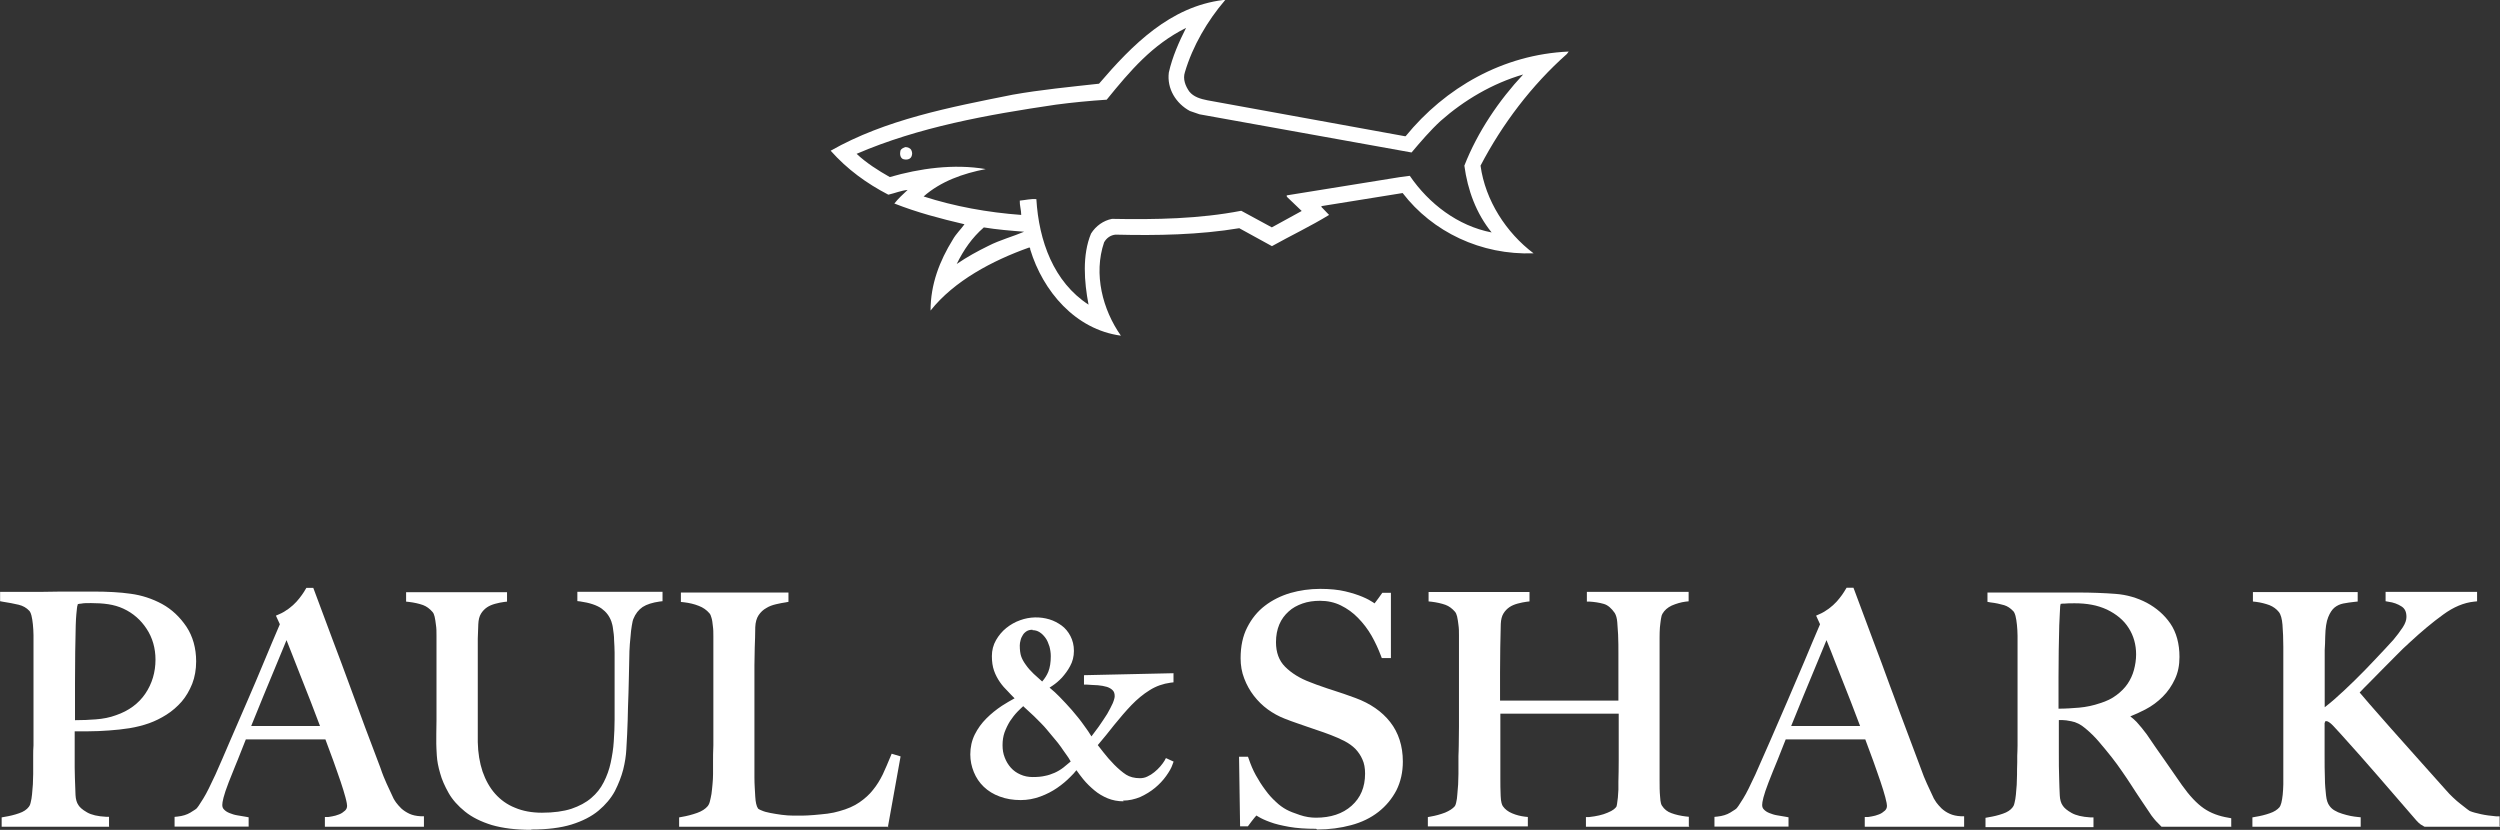 <?xml version="1.0" encoding="UTF-8"?><svg id="a" xmlns="http://www.w3.org/2000/svg" width="241.01" height="80" viewBox="0 0 241.01 80"><rect x="0" y="0" width="241.01" height="80" fill="#333333" stroke="none"/><path d="M118.09.03c-1.68,1.97-3.11,4.39-3.86,6.93-.22.66.05,1.33.42,1.86.42.53,1.1.72,1.76.85l19.02,3.46h.08c3.81-4.67,9.37-7.88,15.72-8.16l-.18.24c-3.38,2.99-6.24,6.77-8.32,10.76.46,3.36,2.48,6.47,5.11,8.45-5.06.19-9.75-2.07-12.62-5.81l-7.76,1.25-.1.06.77.8c-1.78,1.09-3.7,2-5.51,3.01l-3.15-1.73c-3.84.64-7.91.72-11.93.62-.48.05-.86.32-1.1.74-1.04,3.06-.14,6.5,1.62,9-4.39-.59-7.52-4.29-8.74-8.31,0-.08,0-.18-.1-.19-3.55,1.26-7.24,3.22-9.51,6.08,0-2.55.88-4.8,2.15-6.85.3-.54.8-1.01,1.12-1.47-2.31-.54-4.58-1.14-6.76-2,.38-.48.82-.88,1.28-1.31-.62.06-1.25.32-1.86.46-2.1-1.09-3.97-2.45-5.56-4.24,5.3-3.01,11.46-4.18,17.55-5.4,2.71-.48,5.52-.75,8.32-1.06,3.22-3.76,6.87-7.44,11.98-8.07h.18v.08-.05h-.02ZM114.34,2.69c-3.25,1.62-5.36,4.1-7.65,6.92-1.65.11-3.33.27-4.9.48-6.64.98-13.22,2.16-19.21,4.74.94.88,2.07,1.6,3.2,2.24,2.87-.83,6.15-1.3,9.25-.77-2.18.42-4.34,1.18-5.99,2.64,2.98.96,6.15,1.54,9.41,1.78,0-.48-.16-.93-.14-1.38.54-.05,1.09-.19,1.6-.14.24,4.03,1.67,7.99,5.03,10.17-.42-2.19-.62-4.79.24-6.85.46-.74,1.2-1.26,2.02-1.42,4.21.08,8.44,0,12.46-.78l2.95,1.6,2.88-1.58-1.39-1.33s-.13-.14-.02-.18l10.85-1.75.98-.13c1.84,2.69,4.63,4.83,7.89,5.46-1.49-1.84-2.31-4.07-2.63-6.44,1.28-3.27,3.35-6.31,5.67-8.79-2.96.86-5.7,2.48-7.96,4.48-.98.9-1.92,2-2.8,3.04l-20.44-3.68-.93-.32c-1.34-.72-2.23-2.15-2.03-3.71.34-1.52.98-2.95,1.67-4.32M94.84,21.93c-1.14.99-1.94,2.16-2.61,3.52,1.01-.69,2-1.23,3.06-1.75,1.09-.56,2.39-.91,3.44-1.36-1.3-.1-2.63-.21-3.91-.42" fill="#fff"/><path d="M87.86,14.49c.1.19.1.42,0,.62-.14.29-.54.32-.82.22-.27-.14-.3-.5-.24-.78.06-.22.3-.3.48-.37.24,0,.48.1.58.3" fill="#fff"/><path d="M18.27,65.8c-.24.61-.56,1.15-.96,1.62-.4.46-.86.86-1.39,1.2s-1.07.61-1.62.82c-.58.21-1.18.35-1.83.46s-1.31.18-1.97.22-1.31.08-1.94.08h-1.65v2.87c0,.35,0,.67.02.96s.02.62.02.96c.02.66.05,1.22.06,1.68.02.46.13.85.34,1.15.16.26.48.53.94.8s1.12.42,1.95.46v.3H.48v-.3c.51-.08.99-.21,1.47-.37.46-.16.83-.4,1.09-.74.1-.13.18-.3.24-.54.06-.24.11-.51.14-.82s.05-.62.08-.98.03-.69.03-1.01v-1.15c0-.48,0-1.02.03-1.6v-10.61c0-.37-.03-.74-.06-1.07s-.08-.64-.14-.91-.16-.48-.29-.59c-.3-.32-.7-.54-1.17-.66-.48-.11-.99-.21-1.54-.29v-.3h8.68c1.34,0,2.53.06,3.57.19,1.04.13,2.02.45,2.93.96.9.5,1.63,1.18,2.23,2.08.59.9.88,1.95.88,3.17,0,.75-.13,1.44-.37,2.05l-.03-.06.02-.03ZM14.42,60.47c-.61-.91-1.39-1.6-2.37-2.08-.48-.22-1.01-.37-1.55-.46-.54-.08-1.12-.13-1.71-.13-.43,0-.75,0-.99.05s-.43.06-.56.08c-.02.13-.05.22-.08.32s-.06.21-.08.35-.05.34-.06.59c-.02.26-.05.61-.06,1.09-.02.7-.03,1.57-.05,2.59s-.02,2.02-.02,2.99v3.91c.83,0,1.62-.03,2.35-.08s1.41-.19,2.05-.42c1.3-.45,2.31-1.18,2.99-2.21s1.04-2.18,1.04-3.46c0-1.18-.3-2.23-.9-3.14Z" fill="#fff"/><path d="M10.57,79.7H.16v-.9l.27-.05c.5-.08.96-.19,1.41-.35.42-.14.74-.35.94-.62.05-.06.13-.18.18-.43.06-.22.1-.48.13-.78s.05-.62.08-.96c0-.37.03-.69.03-.99v-1.78c0-.3,0-.64.03-.99v-10.6c0-.37-.03-.72-.06-1.06-.03-.32-.08-.61-.14-.86-.08-.29-.16-.4-.21-.45-.27-.29-.61-.48-1.02-.58-.48-.11-.98-.21-1.52-.29l-.27-.05v-.9h2.4c1.04,0,2.31,0,3.51-.03h3.07c1.34,0,2.56.06,3.6.21,1.07.14,2.1.48,3.04.99.93.51,1.71,1.25,2.34,2.18.62.94.94,2.07.94,3.35,0,.78-.13,1.52-.38,2.16h0c-.26.64-.59,1.22-1.01,1.71-.42.48-.91.91-1.46,1.26s-1.1.62-1.68.83c-.59.21-1.23.37-1.89.48-.66.1-1.33.18-1.99.22-.67.05-1.34.08-1.97.08h-1.33v3.49c0,.3.02.62.02.98.02.64.05,1.2.06,1.67.02.4.11.74.29.99.1.16.32.4.83.69.42.24,1.02.38,1.81.42h.3v.94h0l.05.02ZM1.91,79.06h6.55c-.11-.05-.22-.1-.34-.16-.53-.29-.86-.59-1.06-.9-.22-.34-.35-.78-.38-1.31-.02-.46-.05-1.02-.06-1.68,0-.35,0-.67-.02-.96,0-.3-.02-.62-.02-.98v-7.2c0-.98,0-1.97.02-2.99,0-1.02.03-1.89.05-2.59.02-.48.05-.85.06-1.1.02-.26.05-.46.06-.61.02-.16.05-.29.1-.4.03-.08.05-.16.06-.27l.03-.21h-1.01c-1.2,0-2.48,0-3.51.03h-.35c.48.13.9.37,1.22.72.16.16.29.4.37.74.08.29.13.61.16.96.03.34.05.7.06,1.09v12.23c0,.48-.03.86-.03,1.15,0,.3,0,.64-.03,1.02,0,.35-.05.67-.08.99-.03.34-.08.62-.14.86-.06.29-.18.51-.3.67-.3.37-.72.64-1.23.83-.05,0-.1.03-.14.05h-.02l-.02.02ZM11.19,57.75c.35.1.69.21,1.01.35,1.02.5,1.87,1.23,2.5,2.19h0c.62.96.94,2.08.94,3.31,0,1.34-.37,2.56-1.09,3.63-.72,1.09-1.79,1.87-3.15,2.34-.19.06-.4.13-.61.19.54-.05,1.09-.11,1.62-.19.62-.1,1.22-.24,1.78-.45.53-.19,1.04-.46,1.55-.78.5-.32.94-.7,1.31-1.14s.67-.96.91-1.52h0c.22-.56.34-1.22.34-1.92,0-1.15-.27-2.16-.83-2.99-.56-.85-1.26-1.5-2.11-1.97-.88-.48-1.83-.8-2.82-.93-.43-.05-.88-.1-1.36-.13,0,0,.02,0,.02,0ZM7.51,58.21s-.03.1-.03.13c-.02.05-.05.14-.06.29-.02.14-.03.34-.06.58-.02.26-.05.61-.06,1.07-.02.7-.03,1.57-.05,2.58,0,1.01-.02,2.02-.02,2.98v3.59c.7,0,1.39-.03,2-.08.7-.05,1.36-.18,1.95-.4,1.23-.42,2.18-1.12,2.83-2.08s.98-2.07.98-3.28c0-1.1-.29-2.11-.85-2.96-.56-.86-1.31-1.52-2.24-1.95-.45-.21-.94-.35-1.46-.43-.53-.08-1.09-.11-1.66-.11-.4,0-.72,0-.94.05-.13,0-.24.03-.34.05,0,0,.02,0,.02,0Z" fill="#fff"/><path d="M31.62,79.38v-.3s.21,0,.45-.06.48-.11.74-.21.48-.24.67-.43c.19-.18.29-.42.29-.7,0-.18-.06-.48-.18-.9-.11-.42-.27-.93-.48-1.52-.21-.61-.43-1.26-.7-2s-.54-1.49-.85-2.29h-8.12c-.3.77-.61,1.5-.88,2.21-.29.7-.58,1.41-.85,2.11-.43,1.1-.64,1.87-.64,2.32,0,.27.08.48.24.66.16.18.37.32.62.43.26.11.53.19.82.24s.58.1.85.14v.3h-6.5v-.34c.53-.06.98-.21,1.36-.43s.59-.37.66-.46c.14-.14.37-.48.7-1.01.32-.53.72-1.31,1.18-2.35.43-.96.9-2.05,1.44-3.27.53-1.22,1.07-2.48,1.63-3.76.56-1.3,1.12-2.59,1.66-3.91.54-1.31,1.07-2.53,1.55-3.68l-.3-.67c.37-.16.69-.35.99-.58.29-.22.56-.46.78-.7.22-.24.42-.48.56-.7.16-.22.27-.4.35-.54h.24c.62,1.68,1.23,3.28,1.79,4.8.58,1.52,1.12,2.98,1.63,4.37s1.02,2.75,1.5,4.07c.5,1.31.98,2.61,1.47,3.89.22.62.43,1.15.62,1.57s.42.9.66,1.42c.05.08.13.22.27.43s.34.42.56.62c.24.21.53.4.86.56.34.16.75.26,1.22.27v.37h-8.9v.03ZM27.63,60.88c-.13.27-.3.69-.53,1.25-.24.56-.53,1.26-.86,2.08-.35.82-.72,1.73-1.14,2.75s-.86,2.15-1.36,3.35h7.59c-.34-.91-.69-1.83-1.06-2.74-.35-.91-.7-1.79-1.04-2.64-.34-.85-.64-1.62-.91-2.32s-.5-1.28-.69-1.73Z" fill="#fff"/><path d="M40.86,79.7h-9.54v-.94h.32s.08,0,.38-.06c.21-.03.43-.1.67-.19.22-.08.4-.21.58-.37.13-.13.19-.27.19-.46,0-.08-.02-.3-.16-.82-.11-.42-.27-.93-.46-1.5-.21-.59-.43-1.26-.7-2-.24-.67-.5-1.36-.77-2.08h-7.67c-.27.7-.54,1.38-.8,2.02l-.21.51c-.21.53-.43,1.06-.64,1.6-.51,1.31-.62,1.92-.62,2.19,0,.18.05.32.16.43.13.14.3.26.53.35s.48.18.75.22c.29.05.58.1.83.14l.27.05v.9h-7.14v-.94l.29-.03c.48-.05.9-.18,1.23-.38.46-.27.56-.37.58-.38.1-.1.27-.32.67-.98.32-.51.7-1.3,1.17-2.31.43-.96.9-2.05,1.42-3.27l1.63-3.76c.56-1.3,1.12-2.59,1.66-3.91.53-1.26,1.02-2.45,1.5-3.55l-.38-.83.3-.13c.34-.14.66-.34.93-.54s.53-.43.74-.66.38-.45.53-.66.26-.38.34-.53l.1-.16h.66l.08.21c.62,1.68,1.23,3.28,1.79,4.8.58,1.52,1.12,2.98,1.63,4.37.51,1.41,1.02,2.75,1.5,4.07.5,1.31.98,2.61,1.47,3.89.22.66.43,1.15.61,1.55.19.42.42.9.66,1.42.03.08.19.3.24.38.13.18.3.37.51.58.21.19.48.37.78.51s.67.22,1.1.24h.3v1.01s-.03,0-.03,0ZM33.01,79.06h6.23s-.05,0-.06-.03c-.37-.18-.69-.38-.94-.62-.26-.24-.46-.46-.61-.67-.18-.24-.26-.37-.3-.46-.24-.54-.46-1.01-.66-1.42-.19-.42-.4-.93-.64-1.6-.48-1.28-.98-2.58-1.46-3.89s-.99-2.67-1.5-4.07c-.51-1.41-1.06-2.87-1.63-4.37-.53-1.41-1.09-2.88-1.66-4.43-.05.08-.11.16-.16.26-.16.24-.37.48-.59.74-.24.26-.51.51-.82.74-.24.18-.5.34-.77.48l.21.46v-.05l.3.67c.19.45.42,1.02.69,1.73.27.7.58,1.47.91,2.32.34.85.69,1.73,1.04,2.64s.7,1.83,1.06,2.75l.24.64c.3.8.59,1.55.86,2.29s.5,1.41.7,2c.21.59.37,1.12.48,1.54.13.45.18.77.18.98,0,.38-.13.69-.4.93-.19.19-.43.34-.67.45h0l-.02.02ZM18.31,79.06h3.67s-.11-.05-.18-.06c-.3-.13-.54-.3-.74-.5-.22-.22-.34-.53-.34-.88,0-.5.22-1.3.66-2.43.21-.54.43-1.07.64-1.6l.21-.51c.29-.7.58-1.44.88-2.21l1.07-2.63-1.49,3.44c-.53,1.22-1.01,2.31-1.44,3.27-.48,1.06-.88,1.84-1.22,2.39-.34.53-.58.88-.74,1.06-.08.1-.26.22-.74.51-.1.06-.21.11-.32.16h.06ZM24.21,69.99h6.64c-.29-.77-.59-1.54-.88-2.31-.35-.91-.7-1.79-1.04-2.64-.34-.85-.64-1.62-.91-2.32-.14-.37-.27-.7-.4-1.01-.06.16-.14.35-.22.54-.24.58-.53,1.26-.86,2.08-.35.82-.72,1.73-1.14,2.75,0,0-1.18,2.9-1.18,2.9Z" fill="#fff"/><path d="M61.75,58.29c-.43.29-.78.72-1.02,1.31-.06.14-.11.38-.16.7-.05.32-.1.7-.14,1.14s-.08.88-.1,1.36-.03.94-.03,1.42c0,.88-.05,1.86-.08,2.93-.03,1.07-.06,2.31-.11,3.67,0,.38-.05.88-.08,1.47s-.13,1.22-.29,1.87-.42,1.31-.78,1.99-.86,1.26-1.5,1.79c-.66.54-1.49.96-2.5,1.28s-2.27.48-3.75.48-2.71-.16-3.7-.46c-1.01-.3-1.84-.72-2.48-1.23-.66-.51-1.15-1.09-1.5-1.71s-.62-1.23-.8-1.83-.27-1.15-.3-1.65c-.03-.5-.05-.86-.05-1.12,0-.56,0-1.31.02-2.23v-8.21c0-.37,0-.7-.05-1.02-.03-.32-.08-.61-.14-.85-.06-.26-.14-.45-.27-.59-.29-.35-.64-.59-1.06-.75-.42-.14-.9-.26-1.42-.32v-.3h9.09v.3c-.29.05-.59.1-.91.18-.32.08-.62.21-.88.38s-.48.42-.67.72c-.18.3-.29.69-.3,1.15-.02.53-.03.99-.05,1.41s0,.8,0,1.18v8.82c.02,1.07.18,2.07.5,2.95.3.88.74,1.63,1.28,2.26s1.22,1.1,2.02,1.44c.8.34,1.7.5,2.71.5,1.15,0,2.15-.13,2.95-.4s1.47-.62,2.02-1.1.96-1.01,1.28-1.62.54-1.26.7-1.95.26-1.39.3-2.11.08-1.42.08-2.11v-6.44c0-.43-.03-.83-.05-1.22,0-.38-.05-.75-.1-1.09s-.1-.61-.18-.82c-.21-.56-.56-1.02-1.06-1.39-.5-.35-1.23-.61-2.21-.75v-.3h7.56v.3c-.75.1-1.34.29-1.78.58h.02Z" fill="#fff"/><path d="M51.21,80c-1.49,0-2.75-.16-3.79-.46-1.04-.32-1.91-.75-2.59-1.3-.67-.54-1.22-1.15-1.58-1.79-.37-.66-.66-1.3-.82-1.91-.18-.61-.29-1.18-.32-1.71-.03-.54-.05-.9-.05-1.14,0-.58,0-1.31.02-2.23v-8.2c0-.37,0-.69-.05-.99-.03-.3-.08-.58-.13-.82-.05-.21-.11-.35-.21-.46-.26-.3-.56-.53-.91-.66-.4-.14-.85-.24-1.34-.3l-.29-.03v-.91h9.73v.91l-.27.03c-.27.03-.58.1-.88.18-.29.08-.56.19-.78.34s-.42.35-.58.61-.24.59-.26,1.01c-.02.53-.03.99-.05,1.39v9.99c.02,1.02.18,1.99.46,2.83.29.83.7,1.57,1.22,2.15s1.15,1.04,1.91,1.34c.75.32,1.62.48,2.59.48,1.12,0,2.08-.13,2.85-.38.75-.26,1.39-.59,1.91-1.04.51-.43.91-.94,1.2-1.52.3-.58.53-1.22.67-1.87.14-.66.26-1.36.3-2.08.05-.74.08-1.44.08-2.1v-6.44c0-.42-.03-.83-.05-1.22,0-.38-.05-.74-.1-1.06-.03-.3-.1-.54-.16-.72-.19-.53-.5-.93-.94-1.25-.45-.32-1.15-.56-2.07-.69l-.27-.03v-.9h8.21v.91l-.27.03c-.7.1-1.25.27-1.65.53h0c-.38.26-.69.64-.9,1.17-.03.06-.08.24-.14.62-.05.3-.1.67-.13,1.12-.05.45-.08.9-.1,1.34,0,.46-.03.94-.03,1.41,0,.78-.05,1.65-.06,2.59l-.05,1.46c0,.78-.05,1.63-.08,2.55l-.08,1.47c-.03.61-.13,1.25-.3,1.94-.18.69-.45,1.38-.8,2.07-.37.69-.91,1.33-1.58,1.89-.67.56-1.55,1.01-2.61,1.34-1.04.32-2.34.48-3.84.48h-.03v.02ZM40.98,57.73h0c.48.18.88.46,1.18.85.14.18.27.42.34.72.06.27.11.58.14.9s.05.66.05,1.06v8.21c0,.91-.02,1.65-.02,2.23,0,.22,0,.56.05,1.09.03.48.13,1.01.29,1.57s.42,1.15.77,1.76c.34.58.82,1.12,1.42,1.62.62.5,1.42.88,2.39,1.18.98.29,2.19.45,3.62.45s2.67-.16,3.65-.46c.98-.3,1.78-.7,2.39-1.22s1.1-1.09,1.42-1.7c.34-.64.59-1.28.75-1.91.11-.46.19-.9.24-1.33-.05.34-.11.66-.18.98-.16.72-.4,1.39-.72,2.03-.34.64-.78,1.22-1.36,1.71-.56.5-1.28.88-2.13,1.15-.83.27-1.86.42-3.04.42-1.06,0-2.02-.18-2.83-.53-.83-.35-1.55-.86-2.13-1.52-.58-.64-1.02-1.44-1.34-2.37-.32-.91-.48-1.94-.51-3.04v-10.02c0-.4.03-.88.05-1.41s.14-.96.35-1.31.46-.62.77-.82c.18-.11.35-.21.54-.27h-6.15v-.02ZM57.43,57.73c.37.13.67.29.93.46.54.38.94.91,1.17,1.54.1.22.16.51.21.88.05.34.08.7.1,1.1,0,.38.03.8.05,1.23v4.67-.83c.05-.94.06-1.81.1-2.58,0-.46,0-.94.03-1.42,0-.46.05-.93.1-1.38.05-.46.1-.83.14-1.15.05-.35.11-.61.19-.77.27-.64.66-1.14,1.14-1.46h0c.18-.11.37-.21.58-.29h-4.72v-.02Z" fill="#fff"/><path d="M85.38,79.38h-19.58v-.3c.51-.08,1.01-.21,1.5-.4.5-.18.9-.43,1.17-.77.1-.13.19-.3.26-.53s.13-.5.16-.82.08-.62.11-.96.05-.67.05-.99v-1.15c0-.48,0-1.02.03-1.6s0-1.17,0-1.79v-8.76c0-.37,0-.7-.05-1.02s-.08-.59-.14-.83-.14-.43-.27-.58c-.29-.35-.67-.61-1.14-.8-.48-.18-.98-.3-1.5-.37v-.3h9.73v.3c-.27.05-.58.1-.94.18s-.7.21-1.04.4c-.32.18-.61.45-.83.77s-.37.78-.38,1.33c0,.7-.03,1.36-.05,1.95,0,.59,0,1.17-.03,1.75v10.82c0,.66.05,1.26.08,1.86s.13,1.02.32,1.31c.08.1.24.21.48.3.24.1.54.19.88.26.35.08.72.13,1.12.18.42.05.82.08,1.22.08h.77c.35,0,.75-.03,1.17-.06.43-.03.86-.08,1.31-.14s.85-.14,1.18-.24c.82-.22,1.49-.51,2.03-.88s1.01-.78,1.39-1.26c.38-.48.7-.99.98-1.55.26-.56.51-1.14.75-1.75l.3.1-1.14,6.28.08.03.02-.02Z" fill="#fff"/><path d="M85.64,79.7h-20.17v-.9l.27-.05c.48-.08.98-.21,1.46-.38.45-.16.8-.38,1.04-.67.06-.08.14-.22.19-.42.06-.22.11-.48.16-.75.03-.3.08-.61.1-.94.03-.32.05-.66.05-.96v-1.17c0-.48,0-1.02.03-1.6v-10.53c0-.35,0-.67-.05-.99-.03-.29-.06-.56-.13-.78-.05-.19-.11-.35-.21-.45-.26-.3-.59-.54-1.01-.7-.45-.18-.93-.29-1.44-.35l-.29-.03v-.91h10.37v.9l-.27.05c-.26.03-.56.1-.93.18-.34.08-.66.19-.94.37-.29.16-.53.38-.74.69-.19.29-.3.67-.32,1.15,0,.7-.03,1.36-.05,1.95l-.03,1.73v10.82c0,.64.05,1.26.08,1.84.03.53.11.91.27,1.15h0s.08.08.34.18c.22.1.5.18.83.24s.7.13,1.1.18.78.08,1.18.08h.77c.35,0,.74-.03,1.17-.06.4-.03.83-.08,1.3-.13.43-.06.82-.14,1.14-.24.78-.21,1.44-.5,1.94-.85.51-.35.96-.75,1.31-1.2.37-.45.67-.94.94-1.49.26-.56.51-1.14.75-1.73l.11-.27.86.26-1.23,6.84h.02l.02-.02ZM79.65,79.06h5.46l.83-4.61c-.06.14-.14.3-.21.45-.29.59-.62,1.14-1.02,1.62-.4.5-.88.94-1.46,1.33-.56.38-1.28.7-2.13.93-.35.1-.77.19-1.23.26-.08,0-.16,0-.24.03ZM67.19,79.06h7.41c-.14-.03-.29-.05-.43-.08-.37-.08-.67-.16-.94-.27-.3-.13-.5-.26-.61-.4-.24-.35-.35-.83-.38-1.49-.03-.59-.06-1.22-.08-1.87v-10.85l.03-1.73c0-.59.03-1.25.05-1.95,0-.61.16-1.12.43-1.5.26-.37.58-.67.94-.88.19-.11.4-.21.61-.29h-6.71s.1.03.13.05c.53.21.96.5,1.28.88.16.18.27.42.34.7.06.26.11.56.14.88.03.34.05.69.05,1.06v10.55c0,.58,0,1.12-.03,1.6v1.15c0,.34,0,.67-.05,1.02-.03.34-.06.66-.11.98s-.1.61-.18.86c-.08.27-.19.48-.32.64-.32.37-.75.66-1.31.86-.08.03-.14.05-.22.08h-.03Z" fill="#fff"/><path d="M110.72,66.33c-.64.4-1.25.9-1.83,1.49s-1.14,1.23-1.68,1.94c-.54.7-1.14,1.41-1.75,2.11.21.27.46.59.74.94s.62.75,1.02,1.18c.4.42.8.75,1.2,1.01s.9.38,1.5.38c.3,0,.59-.06.86-.18.27-.13.51-.27.74-.46.22-.18.43-.38.62-.59.18-.21.32-.42.43-.59l.21.1c-.11.3-.3.66-.58,1.04-.29.38-.62.75-1.02,1.09s-.85.61-1.34.82c-.5.21-1.01.32-1.55.32-.5,0-.98-.08-1.39-.26-.43-.18-.83-.42-1.2-.72-.37-.3-.72-.66-1.04-1.04-.32-.38-.61-.78-.86-1.2-.19.29-.48.62-.82.98-.35.37-.75.7-1.23,1.02-.46.32-.98.58-1.54.78s-1.15.3-1.78.3c-.7,0-1.33-.1-1.91-.3s-1.04-.5-1.42-.86c-.38-.37-.67-.82-.88-1.31s-.3-1.02-.3-1.58c0-.64.13-1.23.4-1.78s.62-1.02,1.06-1.46.91-.82,1.46-1.17,1.06-.64,1.58-.9c-.34-.35-.66-.67-.94-.94-.29-.29-.54-.58-.75-.88s-.38-.64-.51-1.01-.19-.8-.19-1.3.11-.96.35-1.38c.24-.42.54-.78.91-1.07.37-.3.78-.53,1.26-.7s.93-.26,1.41-.26c.42,0,.82.06,1.22.18.4.13.75.3,1.06.54.3.24.58.54.77.9.19.37.3.8.3,1.28s-.11.93-.32,1.33-.46.75-.74,1.04-.56.54-.86.74c-.29.19-.51.34-.66.43.46.37.91.75,1.3,1.15.4.4.78.82,1.17,1.25.43.48.82.98,1.18,1.49.35.5.67.96.93,1.39.35-.45.69-.88.99-1.33.32-.45.59-.86.82-1.26.24-.4.42-.75.56-1.09.14-.32.21-.59.21-.78,0-.34-.08-.59-.26-.78s-.42-.32-.7-.42c-.29-.1-.61-.14-.96-.18-.35,0-.7-.05-1.06-.06v-.27l7.99-.18v.27c-.8.11-1.5.37-2.15.77,0,0-.03.03-.03.03ZM103.07,72.52c-.18-.27-.37-.53-.56-.78s-.4-.51-.62-.78-.46-.58-.75-.9c-.14-.18-.34-.38-.56-.62-.22-.22-.45-.45-.69-.67s-.46-.43-.69-.62-.42-.37-.56-.5c-.26.21-.53.46-.8.75s-.53.61-.75.96c-.22.35-.42.74-.56,1.15-.14.42-.21.86-.21,1.31s.08.9.22,1.3c.14.42.37.77.66,1.09s.62.56,1.02.74.83.26,1.3.26.9-.03,1.26-.11.7-.19,1.02-.34.61-.32.9-.54.59-.48.91-.77c-.19-.35-.38-.66-.58-.93h.03v.02ZM101.45,62.21c-.1-.34-.24-.64-.42-.91-.19-.27-.4-.48-.66-.66s-.54-.26-.85-.26c-.27,0-.51.06-.7.18-.19.13-.35.27-.48.46-.13.18-.21.38-.27.59s-.1.42-.1.59c0,.48.05.86.14,1.14s.26.58.48.9c.26.37.54.69.83.94s.66.58,1.06.94c.4-.42.69-.83.86-1.28s.26-.98.26-1.62c0-.35-.05-.7-.14-1.04h-.02v.02Z" fill="#fff"/><path d="M108.3,77.25c-.54,0-1.06-.1-1.52-.29-.46-.19-.9-.45-1.28-.77-.38-.32-.75-.67-1.09-1.09-.22-.27-.43-.56-.64-.85-.16.21-.35.42-.58.64-.37.38-.8.74-1.28,1.07s-1.02.61-1.62.83-1.23.34-1.89.34c-.74,0-1.41-.11-2.02-.34-.61-.22-1.12-.54-1.54-.94s-.74-.88-.96-1.42-.34-1.1-.34-1.7c0-.69.14-1.33.43-1.92.29-.58.66-1.09,1.12-1.55s.96-.86,1.5-1.22c.42-.26.82-.51,1.22-.72-.22-.22-.43-.43-.62-.64-.3-.29-.58-.61-.8-.93s-.42-.69-.56-1.09-.21-.86-.21-1.41.13-1.07.4-1.54c.26-.45.59-.85.99-1.17s.85-.58,1.34-.75c.93-.34,1.92-.35,2.82-.08.43.13.82.34,1.17.59s.64.61.85,1.01c.22.42.34.9.34,1.44s-.13,1.04-.37,1.47c-.22.42-.5.78-.78,1.1-.3.32-.61.58-.91.78-.11.08-.21.14-.29.19.35.29.69.59.98.9.4.42.8.83,1.17,1.26.43.5.83.99,1.2,1.52.26.35.5.7.69,1.02.24-.32.48-.64.7-.94.3-.43.58-.85.82-1.23.22-.38.4-.74.54-1.04.14-.35.18-.56.18-.66,0-.26-.06-.43-.18-.56-.13-.14-.32-.26-.56-.34-.27-.08-.56-.13-.88-.16-.35,0-.7-.05-1.04-.06h-.3v-.91l8.63-.19v.88l-.27.03c-.74.1-1.42.34-2.02.72-.62.38-1.22.88-1.76,1.44-.54.56-1.1,1.22-1.67,1.92-.48.62-1.02,1.28-1.58,1.94.18.22.37.46.58.74.27.35.61.74,1.01,1.15.38.38.77.72,1.14.96.35.22.8.34,1.33.34.26,0,.5-.05.72-.16.24-.11.48-.26.67-.42.22-.18.4-.35.58-.56.18-.21.3-.38.4-.54l.14-.26.74.34-.1.27c-.11.34-.32.7-.62,1.12s-.66.8-1.07,1.14c-.42.35-.9.64-1.42.88-.53.22-1.1.35-1.67.35l.05.05h0ZM103.9,73.26l.18.27c.26.4.53.78.85,1.17.3.37.64.7.99.99s.72.51,1.12.67c.8.32,1.81.32,2.69-.06.46-.19.88-.46,1.26-.77.06-.05.11-.1.18-.14-.08.05-.14.08-.22.11-.3.14-.64.21-.99.21-.66,0-1.22-.14-1.67-.43-.42-.27-.85-.62-1.26-1.06s-.77-.83-1.06-1.2c-.26-.34-.48-.62-.69-.88l-.03.05-.24-.4c-.26-.42-.56-.88-.91-1.38s-.75-.99-1.15-1.46c-.37-.42-.75-.83-1.15-1.23-.37-.38-.8-.77-1.26-1.12h0l-.37-.29h.03c-.37-.34-.67-.62-.94-.86-.32-.29-.61-.62-.88-1.01-.26-.35-.42-.67-.53-.98-.1-.3-.16-.72-.16-1.25,0-.21.03-.43.1-.69.06-.24.18-.48.32-.69.06-.1.14-.18.22-.27-.29.14-.56.3-.82.5-.34.27-.62.59-.83.98-.21.37-.32.77-.32,1.23s.06.86.18,1.2c.13.34.29.66.48.93.21.29.45.58.72.83.29.29.61.61.94.96h0l.77.69c.22.19.45.42.69.62.24.22.48.45.7.69.22.22.42.45.58.64l.74.9c.22.27.43.53.62.78s.38.51.58.78c.18.26.37.56.56.91,0,0,0,.05,0,.05ZM97.51,68.28c-.18.1-.35.21-.51.32-.51.32-.98.7-1.39,1.12-.4.4-.74.86-.99,1.38-.24.5-.37,1.04-.37,1.63,0,.51.1.99.29,1.46s.46.86.82,1.2c.35.34.78.61,1.3.8.53.19,1.12.29,1.79.29.59,0,1.15-.1,1.68-.29.54-.19,1.04-.45,1.47-.75.27-.19.51-.38.75-.58-.11.06-.24.13-.37.19-.34.16-.7.27-1.09.35-.38.08-.83.13-1.33.13s-.99-.1-1.44-.29c-.43-.19-.82-.46-1.14-.82-.32-.34-.56-.74-.74-1.18-.16-.45-.24-.93-.24-1.41s.08-.98.24-1.42c.16-.43.35-.85.59-1.23.21-.32.45-.62.69-.9h-.02ZM98.65,68.07c-.18.16-.37.35-.56.54-.26.27-.5.58-.72.91-.21.34-.38.69-.53,1.09-.13.38-.19.78-.19,1.22s.06.82.21,1.2c.14.37.34.7.59.98.26.29.56.5.93.66.35.16.75.24,1.17.24.45,0,.85-.03,1.18-.11.34-.06.66-.18.94-.3.29-.13.58-.3.85-.51.22-.18.45-.37.7-.58-.14-.26-.29-.48-.43-.67h0c-.18-.26-.37-.51-.54-.77-.19-.26-.38-.51-.61-.77l-.75-.9c-.14-.18-.34-.38-.54-.59l-.67-.67c-.24-.22-.46-.43-.67-.62l-.35-.32h0v-.02ZM107.18,65.74c.26.11.46.26.64.43.24.24.35.58.35.99,0,.24-.08.54-.22.91-.08.21-.19.43-.32.66.35-.42.69-.78,1.04-1.14.59-.61,1.22-1.12,1.87-1.54h0c.26-.16.51-.3.78-.42,0,0-4.15.1-4.15.1ZM99.53,60.71c-.22,0-.4.05-.54.13-.16.1-.29.22-.38.37-.1.16-.18.32-.22.5-.05.19-.08.35-.08.51,0,.45.05.8.13,1.04.08.24.22.51.43.8.24.35.51.64.78.9.24.21.51.46.82.74.26-.3.46-.62.59-.94.16-.4.24-.91.24-1.5,0-.32-.05-.64-.13-.94h0c-.1-.3-.21-.59-.38-.82-.16-.22-.35-.42-.58-.56-.21-.13-.43-.19-.67-.19h0v-.02ZM101.77,62.12c.11.37.16.75.16,1.14,0,.67-.1,1.26-.29,1.75-.06.16-.14.32-.22.46.19-.14.38-.32.56-.51.26-.27.5-.61.69-.98.19-.35.29-.74.29-1.17s-.08-.82-.26-1.14-.4-.59-.67-.8c-.29-.21-.61-.37-.96-.48-.26-.08-.51-.13-.78-.16.1.05.19.1.27.14.29.19.54.43.75.74s.35.64.46,1.01h0Z" fill="#fff"/><path d="M134.24,75.98c-.4.77-.94,1.44-1.65,1.99s-1.54.96-2.51,1.22c-.98.27-2.05.4-3.2.4-.99,0-1.86-.06-2.56-.18s-1.3-.27-1.76-.45-.82-.34-1.06-.48-.38-.21-.45-.21-.19.13-.4.37c-.21.24-.38.48-.54.7h-.27l-.1-6.07h.3c.18.54.42,1.09.7,1.6s.59,1.01.93,1.46c.34.46.69.86,1.07,1.2s.74.61,1.09.8c.34.18.8.37,1.38.54s1.12.27,1.65.27c1.5,0,2.72-.42,3.67-1.23.93-.82,1.41-1.94,1.41-3.35,0-.56-.1-1.07-.27-1.49s-.43-.8-.75-1.12-.69-.58-1.1-.82c-.43-.22-.88-.43-1.38-.61-.48-.18-.91-.34-1.28-.46s-.7-.24-1.02-.35-.64-.22-.98-.34-.74-.26-1.2-.45c-.53-.21-1.04-.48-1.52-.83-.48-.35-.91-.77-1.28-1.25s-.66-1.01-.88-1.58-.34-1.2-.34-1.84c0-1.1.19-2.05.61-2.83.4-.8.94-1.46,1.62-1.99.67-.53,1.46-.91,2.34-1.17s1.81-.38,2.79-.38c.91,0,1.7.08,2.35.22.66.16,1.18.32,1.6.5s.74.35.94.5c.21.16.34.22.35.22.06,0,.19-.13.38-.37.19-.24.37-.48.53-.74h.34v5.64h-.34c-.24-.67-.56-1.33-.94-2-.38-.66-.83-1.25-1.34-1.76s-1.09-.94-1.75-1.26-1.38-.48-2.16-.48c-.62,0-1.23.1-1.78.27-.56.18-1.04.46-1.46.83s-.74.82-.98,1.36-.35,1.15-.35,1.84c0,1.07.32,1.94.98,2.59s1.49,1.17,2.53,1.55c.4.16.78.3,1.14.43s.7.24,1.06.35c.34.11.69.22,1.04.35s.72.26,1.1.4c1.38.51,2.45,1.25,3.22,2.21s1.14,2.18,1.14,3.62c0,.98-.19,1.86-.59,2.63h-.05v.02Z" fill="#fff"/><path d="M126.88,79.9c-1.01,0-1.89-.06-2.61-.19-.72-.13-1.34-.27-1.83-.46-.5-.18-.85-.35-1.1-.5-.11-.06-.18-.11-.22-.13-.05.05-.1.11-.19.22-.19.24-.37.46-.53.69l-.1.13h-.75l-.1-6.71h.86l.08.22c.18.53.4,1.06.67,1.55s.58.98.91,1.42c.32.45.67.83,1.02,1.15.35.34.7.58,1.01.75.32.18.77.35,1.31.53.53.18,1.06.26,1.55.26,1.42,0,2.58-.38,3.44-1.15s1.3-1.78,1.3-3.11c0-.51-.08-.98-.26-1.36-.16-.38-.4-.72-.67-1.01-.29-.29-.64-.54-1.04-.75-.43-.22-.88-.42-1.33-.59-.48-.18-.91-.34-1.26-.45-.37-.13-.7-.24-1.02-.35s-.64-.22-.98-.34c-.35-.11-.75-.27-1.22-.45-.54-.21-1.09-.51-1.6-.88s-.96-.82-1.34-1.31-.7-1.06-.93-1.67c-.24-.61-.35-1.26-.35-1.95,0-1.15.21-2.15.64-2.98.42-.83.99-1.54,1.7-2.08.7-.54,1.54-.96,2.45-1.23.91-.26,1.87-.4,2.88-.4.93,0,1.75.08,2.42.24.67.16,1.22.34,1.67.53.45.19.77.37,1.01.53.06.05.11.08.14.1.03-.05.08-.1.14-.18.19-.24.35-.48.51-.7l.1-.14h.83v6.29h-.88l-.08-.21c-.24-.64-.54-1.3-.91-1.95-.37-.64-.8-1.2-1.3-1.71-.48-.5-1.04-.9-1.65-1.2s-1.28-.45-2.02-.45c-.59,0-1.17.08-1.68.26s-.98.43-1.34.77c-.38.34-.69.75-.9,1.25-.21.5-.32,1.07-.32,1.71,0,.99.29,1.78.88,2.37.61.61,1.42,1.12,2.42,1.49.43.18.8.3,1.14.42.35.13.7.24,1.04.35.35.11.7.24,1.06.35.35.13.74.26,1.12.4,1.44.53,2.56,1.31,3.35,2.32.8,1.02,1.22,2.31,1.22,3.81,0,1.02-.21,1.95-.62,2.77-.42.8-.99,1.5-1.73,2.08s-1.62,1.01-2.64,1.28c-.99.27-2.1.42-3.28.42l-.08-.06h0ZM121.05,77.95c.11,0,.26.05.61.26.22.13.54.29.99.45.45.16,1.02.3,1.71.43.22.03.45.06.7.1-.59-.19-1.04-.37-1.39-.56-.37-.19-.75-.46-1.15-.83-.38-.35-.75-.77-1.1-1.25s-.67-.98-.96-1.5c-.14-.26-.27-.51-.38-.78l.06,4.51c.08-.11.18-.21.26-.32.3-.37.46-.48.64-.48h0l.02-.02ZM125.04,57.63c-.16.03-.34.08-.5.13-.85.24-1.6.62-2.24,1.12s-1.15,1.12-1.52,1.87c-.37.74-.56,1.65-.56,2.69,0,.61.11,1.2.32,1.73.21.54.5,1.06.83,1.5.35.45.75.85,1.22,1.18.46.34.96.61,1.46.8.46.18.85.32,1.18.43s.67.22.98.34c.32.11.66.22,1.01.35.37.13.8.27,1.3.46.48.18.96.38,1.41.62.45.24.85.53,1.18.86.35.34.62.75.82,1.22.19.46.3,1.01.3,1.62,0,1.49-.51,2.69-1.5,3.59-.42.37-.9.66-1.42.88.24-.05.48-.1.7-.16.93-.26,1.75-.64,2.4-1.17.66-.53,1.18-1.15,1.55-1.87h0c.37-.72.56-1.55.56-2.48,0-1.36-.37-2.51-1.07-3.41-.72-.91-1.75-1.62-3.07-2.11-.38-.14-.75-.27-1.1-.4s-.7-.24-1.04-.35c-.35-.11-.7-.22-1.06-.35-.35-.11-.72-.26-1.15-.43-1.06-.4-1.95-.94-2.63-1.63-.7-.7-1.07-1.67-1.07-2.82,0-.74.13-1.39.38-1.97.26-.58.61-1.07,1.06-1.47.37-.32.8-.59,1.28-.78h0v.02ZM128.88,57.51c.22.08.43.16.64.27.67.34,1.3.78,1.83,1.33s.99,1.15,1.39,1.83c.26.45.48.9.69,1.33v-4.27c-.1.13-.19.26-.29.38-.29.37-.45.48-.64.48-.11,0-.19-.03-.54-.29-.19-.13-.5-.29-.88-.46-.4-.18-.91-.34-1.55-.48-.19-.05-.42-.08-.64-.11Z" fill="#fff"/><path d="M153.21,79.38v-.3c.75-.06,1.38-.19,1.89-.42.51-.21.85-.45,1.01-.72.05-.06.08-.18.11-.37.03-.18.05-.4.08-.64.02-.24.03-.5.05-.77v-.77c.02-.67.03-1.36.03-2.08v-4.82h-12.06v6.56c0,.59,0,1.15.03,1.71.02.54.11.93.27,1.15.24.35.59.61,1.04.8.45.18.88.29,1.31.34v.3h-9v-.3c.51-.08.99-.22,1.46-.42s.83-.43,1.07-.72c.08-.1.14-.27.19-.5.05-.24.1-.5.13-.82s.05-.64.08-.99.03-.7.03-1.02c0-.29,0-.67.02-1.15,0-.48.02-1.02.03-1.6,0-.58.02-1.17.02-1.79v-8.82c0-.37-.02-.7-.05-1.02s-.08-.61-.14-.85c-.06-.26-.16-.45-.27-.59-.29-.35-.64-.59-1.06-.75-.42-.14-.9-.26-1.42-.32v-.3h9.09v.3c-.29.05-.59.1-.91.18s-.62.21-.88.38c-.27.18-.5.42-.67.72-.18.3-.29.69-.3,1.15-.02.7-.03,1.47-.05,2.31s-.02,1.62-.02,2.37v3.07h12.06v-4.91c0-.53,0-1.12-.03-1.79-.02-.38-.05-.78-.08-1.2s-.13-.75-.29-1.02c-.37-.54-.78-.9-1.25-1.02-.46-.13-.94-.21-1.41-.22v-.3h9.17v.3c-.48.06-.96.19-1.42.42-.46.21-.82.53-1.04.93-.08.14-.14.34-.18.59s-.08.54-.1.85c-.02.32-.03.64-.03.96v13.75c0,.59.02,1.14.05,1.63s.11.83.22,1.02c.27.4.62.69,1.07.85s.93.27,1.47.34v.3h-9.37l.03.05Z" fill="#fff"/><path d="M162.9,79.7h-10.01v-.93h.29c.72-.08,1.31-.21,1.79-.42.56-.22.77-.45.86-.59,0,0,.03-.06.06-.26.03-.18.05-.38.08-.62.02-.24.03-.48.05-.75v-.75c.02-.67.03-1.36.03-2.08v-4.5h-11.41v6.24c0,.54,0,1.1.03,1.7.02.59.13.86.21.98.21.3.51.53.9.69.42.18.83.27,1.22.32l.29.03v.91h-9.64v-.9l.27-.05c.48-.08.94-.21,1.39-.38.42-.18.74-.38.94-.62,0,0,.08-.11.13-.35.05-.22.1-.48.11-.77.03-.3.05-.62.08-.98.02-.37.03-.7.03-1.01v-1.71c.02-.34.02-.69.03-1.06,0-.58.02-1.17.02-1.78v-8.82c0-.34,0-.67-.05-.99-.03-.3-.08-.58-.13-.82-.05-.19-.11-.35-.21-.46-.26-.3-.56-.53-.91-.66-.4-.14-.85-.24-1.34-.3l-.29-.03v-.91h9.73v.91l-.27.03c-.27.03-.56.1-.88.18-.29.08-.56.19-.78.34s-.42.35-.58.61-.24.59-.26,1.01c-.02.7-.03,1.47-.05,2.29,0,.82-.02,1.6-.02,2.35v2.75h11.41v-4.59c0-.53,0-1.12-.03-1.79-.02-.38-.05-.78-.08-1.18-.03-.37-.11-.66-.24-.88-.32-.46-.67-.77-1.06-.88-.45-.13-.9-.19-1.33-.22h-.3v-.94h9.81v.91l-.29.03c-.45.06-.9.19-1.34.38-.4.19-.7.45-.9.8-.05.08-.1.22-.14.5-.05.26-.06.54-.1.82-.02.29-.03.61-.03.94v13.75c0,.58,0,1.12.05,1.62.03.59.13.8.18.86.22.35.53.59.91.72.42.16.9.26,1.39.32l.29.03v.91l.06.06h0ZM154.96,79.06h6.08-.05c-.51-.19-.93-.51-1.23-.98-.16-.24-.24-.62-.27-1.18-.03-.5-.05-1.06-.05-1.65v-13.75c0-.35,0-.67.03-.98.02-.3.05-.61.1-.88.05-.29.11-.53.22-.7.26-.46.66-.82,1.18-1.06.08-.03.16-.06.24-.1h-6.1c.43.19.83.54,1.17,1.06.19.32.3.7.34,1.17.03.42.06.82.08,1.22.02.69.03,1.28.03,1.81v10.34c0,.72,0,1.42-.03,2.08v.77c0,.27-.03.53-.05.77-.02.26-.05.48-.08.67-.03.24-.1.38-.16.5-.19.32-.58.59-1.15.83-.08.03-.18.06-.26.1h-.05v-.03ZM139.32,79.06h6.29-.05c-.5-.21-.9-.51-1.17-.91-.19-.27-.3-.7-.34-1.33-.02-.59-.03-1.15-.03-1.71v-10.25c0-.75,0-1.54.02-2.37,0-.83.03-1.6.05-2.31.02-.53.14-.96.35-1.31.21-.35.46-.62.77-.82.16-.11.35-.21.53-.27h-6.13c.46.18.86.46,1.18.85.16.18.27.42.34.72.06.26.11.56.14.9.03.34.05.69.05,1.06v8.82c0,.61,0,1.22-.02,1.79,0,.37,0,.72-.02,1.06v.54c-.02.48-.03.86-.03,1.15,0,.32,0,.66-.03,1.04-.02.35-.05.69-.08,1.01-.03.32-.08.61-.13.85-.06.27-.14.5-.26.64-.29.34-.69.61-1.2.82-.08.03-.18.06-.26.1v-.05l.02-.02Z" fill="#fff"/><path d="M180.08,79.38v-.3s.21,0,.45-.06c.24-.05.48-.11.74-.21.26-.1.48-.24.67-.43.19-.18.29-.42.29-.7,0-.18-.06-.48-.16-.9-.11-.42-.27-.93-.48-1.52-.21-.61-.43-1.26-.7-2-.27-.74-.54-1.49-.85-2.29h-8.12c-.3.77-.61,1.5-.88,2.21-.29.7-.58,1.41-.85,2.11-.43,1.1-.64,1.87-.64,2.32,0,.27.08.48.24.66s.37.32.62.43c.26.11.53.19.83.24s.58.1.83.14v.3h-6.5v-.34c.53-.06.98-.21,1.36-.43s.59-.37.66-.46c.14-.14.37-.48.7-1.01.32-.53.72-1.31,1.18-2.35.43-.96.91-2.05,1.44-3.27.53-1.22,1.07-2.48,1.63-3.76.56-1.3,1.12-2.59,1.67-3.91s1.07-2.53,1.55-3.68l-.3-.67c.37-.16.69-.35.99-.58.29-.22.56-.46.77-.7.22-.24.42-.48.56-.7s.27-.4.35-.54h.24c.62,1.68,1.23,3.28,1.79,4.8.58,1.52,1.12,2.98,1.63,4.37.51,1.41,1.02,2.75,1.5,4.07.5,1.31.98,2.61,1.46,3.89.22.62.43,1.15.62,1.57s.42.9.66,1.42c.05.08.13.22.27.43s.34.42.56.62c.24.21.53.4.86.56.35.16.75.26,1.22.27v.37h-8.9v.03h.02ZM176.09,60.88c-.13.27-.3.69-.53,1.25-.24.56-.53,1.26-.86,2.08-.35.82-.72,1.73-1.14,2.75s-.86,2.15-1.36,3.35h7.59c-.35-.91-.69-1.83-1.06-2.74-.35-.91-.7-1.79-1.04-2.64-.34-.85-.64-1.62-.91-2.32s-.5-1.28-.69-1.73Z" fill="#fff"/><path d="M189.31,79.7h-9.54v-.94h.32s.08,0,.38-.06c.21-.03.43-.1.67-.19.22-.08.4-.21.58-.37.13-.13.19-.27.19-.46,0-.1-.03-.34-.16-.82-.11-.42-.27-.93-.46-1.5-.21-.59-.43-1.26-.7-2-.24-.67-.5-1.36-.77-2.08h-7.67c-.27.7-.54,1.38-.8,2.02-.29.7-.58,1.41-.85,2.11-.51,1.31-.62,1.92-.62,2.19,0,.18.05.32.16.43.13.14.3.26.53.35s.48.18.75.22c.29.05.58.1.83.14l.27.05v.9h-7.14v-.94l.29-.03c.48-.05.9-.18,1.23-.38.46-.27.56-.37.58-.38.1-.1.27-.32.67-.98.32-.51.7-1.3,1.17-2.31.43-.96.9-2.05,1.44-3.27l1.63-3.76c.59-1.38,1.14-2.66,1.67-3.91.53-1.26,1.02-2.45,1.5-3.55l-.38-.83.29-.13c.34-.14.66-.34.93-.54s.53-.43.74-.66.38-.45.54-.67c.14-.21.26-.38.34-.53l.1-.16h.66l.08.21c.62,1.68,1.23,3.28,1.79,4.8.58,1.52,1.12,2.98,1.63,4.39l.37.99c.38,1.06.77,2.08,1.14,3.07.5,1.31.98,2.61,1.46,3.89.22.62.43,1.15.62,1.55l.66,1.42s.08.13.24.38c.13.18.3.37.51.58.21.19.46.37.78.51.3.14.67.22,1.09.24h.3v1.01s-.03,0-.03,0ZM181.47,79.06h6.23s-.05,0-.06-.03c-.37-.18-.69-.38-.94-.62-.26-.22-.45-.45-.61-.67s-.26-.37-.3-.46l-.66-1.42c-.19-.43-.4-.94-.64-1.6-.48-1.28-.98-2.58-1.46-3.89-.37-.99-.75-2.02-1.14-3.07l-.37-.99c-.51-1.41-1.06-2.87-1.63-4.37-.53-1.41-1.09-2.88-1.67-4.43-.05.08-.11.16-.16.24-.16.24-.37.5-.59.74-.24.26-.51.51-.82.74-.24.18-.48.34-.77.48l.21.46v-.05l.3.69c.19.45.42,1.02.69,1.73.29.72.58,1.49.91,2.32.34.85.69,1.73,1.04,2.64s.7,1.83,1.06,2.75l.16.43h0l.08.21c.3.8.59,1.55.86,2.29s.5,1.41.7,2c.21.59.37,1.12.48,1.54.13.46.18.77.18.98,0,.37-.13.69-.38.93-.19.19-.43.34-.67.45h-.03v.02ZM166.76,79.06h3.68s-.11-.05-.18-.06c-.3-.13-.54-.3-.74-.51-.22-.22-.34-.53-.34-.88,0-.5.22-1.3.67-2.43.29-.72.58-1.42.85-2.13.29-.7.58-1.44.88-2.21l1.07-2.61-1.49,3.43c-.53,1.22-1.01,2.31-1.44,3.27-.46,1.04-.88,1.84-1.2,2.39-.34.54-.58.88-.74,1.06-.08.1-.26.22-.74.51-.1.06-.21.11-.32.16v.03h.02ZM172.66,69.99h6.66c-.29-.77-.59-1.54-.88-2.31-.35-.91-.7-1.79-1.04-2.64-.34-.83-.62-1.6-.9-2.29-.16-.38-.29-.74-.42-1.04-.06.16-.14.34-.22.54-.24.58-.53,1.26-.86,2.08-.35.82-.72,1.73-1.14,2.75l-1.18,2.9h-.02Z" fill="#fff"/><path d="M208.51,79.38c-.18-.18-.32-.32-.4-.42-.08-.1-.18-.19-.27-.32s-.22-.3-.38-.53c-.16-.24-.38-.58-.72-1.06-.38-.56-.72-1.09-1.02-1.54-.29-.46-.59-.91-.9-1.36s-.64-.9-.99-1.36c-.35-.46-.77-.98-1.26-1.54-.4-.46-.85-.91-1.33-1.31s-.98-.66-1.5-.77c-.38-.08-.69-.13-.88-.13-.18,0-.42,0-.7-.03v3.44c0,.98,0,1.79.03,2.47.02.66.05,1.22.06,1.68s.13.85.34,1.15c.16.27.48.53.94.82.46.27,1.12.43,1.95.48v.3h-9.77v-.3c.51-.08.99-.21,1.47-.37.46-.16.83-.4,1.09-.74.1-.13.18-.3.24-.54s.11-.51.14-.82.05-.62.08-.98.03-.69.03-1.01c0-.29,0-.67.02-1.15,0-.48.02-1.02.03-1.6,0-.58.02-1.17.02-1.79v-7.72c0-.37,0-.74-.02-1.1,0-.37-.03-.74-.06-1.07-.03-.34-.08-.64-.14-.91s-.16-.48-.29-.59c-.3-.32-.64-.54-1.02-.66-.37-.11-.83-.21-1.39-.29v-.3h8.36c1.36,0,2.58.05,3.63.13,1.06.08,2.02.35,2.9.83.9.46,1.62,1.1,2.16,1.91.54.8.82,1.81.82,3.04,0,.75-.14,1.42-.42,2.03s-.64,1.12-1.1,1.58c-.46.46-.99.85-1.6,1.17s-1.25.59-1.92.82v.1c.34.18.67.45,1.01.8.32.35.64.74.94,1.15.53.77,1.1,1.6,1.73,2.5s1.17,1.68,1.66,2.39c.75,1.06,1.49,1.83,2.19,2.32s1.54.8,2.5.94v.3h-6.26v-.03l.02-.02ZM205.48,60.37c-.51-.8-1.25-1.42-2.23-1.89-.48-.22-1.01-.38-1.54-.48-.54-.1-1.1-.16-1.7-.16-.43,0-.77,0-1.04.03-.27,0-.46.05-.61.06-.02.13-.05.22-.06.32s-.03.21-.05.35c0,.14-.02.34-.03.59,0,.26-.03.61-.05,1.09-.02.7-.03,1.52-.05,2.42,0,.9-.02,1.76-.02,2.59v3.35c.83,0,1.62-.03,2.34-.11.72-.06,1.42-.22,2.1-.45.66-.21,1.22-.48,1.68-.83s.85-.74,1.14-1.17.51-.91.66-1.42.21-1.04.21-1.58c0-1.02-.26-1.92-.77-2.71h.02Z" fill="#fff"/><path d="M215.09,79.7h-6.71l-.1-.1c-.19-.19-.32-.34-.42-.43-.08-.1-.18-.19-.27-.32-.11-.14-.26-.32-.4-.56-.14-.22-.38-.58-.7-1.04-.38-.58-.74-1.09-1.02-1.55-.29-.45-.59-.9-.9-1.34-.29-.43-.62-.88-.98-1.34-.37-.46-.78-.98-1.25-1.52-.38-.45-.82-.88-1.3-1.28-.43-.37-.9-.61-1.36-.69-.37-.08-.66-.11-.82-.11h-.38v3.11c0,.93,0,1.76.03,2.47.02.66.03,1.2.06,1.68.02.4.11.74.29.99.14.22.42.46.85.7.42.24,1.02.38,1.81.43h.3v.94h-10.41v-.9l.27-.05c.5-.08.96-.19,1.41-.35.42-.14.74-.35.94-.62.05-.06.13-.18.18-.43.06-.22.1-.48.13-.78.03-.3.05-.62.08-.96.02-.37.03-.69.03-.99s0-.67.02-1.17v-.62c.02-.3.02-.62.03-.98v-10.6c0-.37-.03-.72-.06-1.06-.03-.32-.08-.61-.14-.86-.08-.29-.16-.4-.21-.45-.27-.29-.56-.48-.88-.58-.37-.11-.82-.21-1.34-.27l-.27-.05v-.9h8.68c1.36,0,2.59.05,3.65.13,1.1.08,2.11.38,3.03.86.93.5,1.7,1.17,2.27,2,.58.85.88,1.94.88,3.22,0,.8-.14,1.52-.45,2.16-.29.62-.67,1.18-1.17,1.68-.48.48-1.04.9-1.68,1.23-.46.24-.94.46-1.44.66.21.16.42.34.61.54.34.37.66.77.98,1.2.53.78,1.1,1.62,1.73,2.5.62.9,1.17,1.68,1.66,2.39.72,1.02,1.44,1.78,2.11,2.24.67.46,1.46.75,2.37.9l.27.05v.9-.05l-.02-.02ZM208.64,79.06h4.74c-.46-.18-.9-.4-1.3-.67-.74-.51-1.5-1.31-2.27-2.4-.5-.69-1.04-1.49-1.66-2.39s-1.2-1.73-1.73-2.5c-.29-.4-.59-.78-.91-1.12-.3-.32-.61-.56-.93-.72l-.18-.1v-.51l.22-.08c.66-.22,1.28-.5,1.87-.8.58-.3,1.09-.69,1.52-1.12s.78-.93,1.04-1.49c.26-.56.38-1.18.38-1.89,0-1.15-.26-2.11-.77-2.85-.51-.75-1.2-1.36-2.05-1.81-.83-.45-1.76-.7-2.77-.78-.56-.05-1.17-.08-1.81-.1.46.11.93.26,1.36.46,1.04.5,1.83,1.17,2.37,2.02s.82,1.81.82,2.88c0,.58-.08,1.14-.22,1.67-.14.54-.38,1.04-.7,1.5-.32.46-.72.88-1.22,1.25-.5.37-1.09.66-1.78.88s-1.41.38-2.16.45c-.19,0-.38.03-.59.05.53.13,1.04.4,1.52.8.5.42.94.88,1.36,1.34.48.56.91,1.07,1.28,1.55.37.46.7.93,1.01,1.38s.61.9.91,1.36c.29.46.62.98,1.01,1.54.32.46.56.82.72,1.06.14.21.26.38.35.5s.19.22.27.3c.06.08.16.18.29.3v.03h0ZM193.14,79.06h6.58c-.13-.05-.26-.11-.37-.18-.51-.3-.86-.61-1.06-.91-.22-.34-.35-.78-.38-1.31-.02-.46-.05-1.02-.06-1.68-.02-.72-.03-1.55-.03-2.48v-7.2c0-.83,0-1.7.02-2.59,0-.9.03-1.7.05-2.42l.05-1.09c0-.26.02-.46.03-.61,0-.16.03-.29.05-.4.02-.08.03-.19.06-.3l.03-.18h-4.63c.38.14.74.37,1.06.7.16.16.29.4.37.74.08.29.13.61.16.96.03.34.05.7.06,1.09v10.63c0,.34,0,.66-.02.98v.62c-.02.48-.03.86-.03,1.15,0,.3,0,.64-.03,1.02-.02.35-.05.69-.08.99-.03.34-.08.62-.14.86-.06.29-.18.51-.3.67-.3.37-.72.66-1.23.83-.05,0-.1.03-.14.05v.05ZM198.65,58.23s0,.06-.02.1c-.02.08-.03.18-.03.3s-.02.34-.03.58l-.05,1.09c-.02.7-.03,1.5-.05,2.4,0,.9-.02,1.76-.02,2.59v3.03c.7,0,1.38-.05,1.99-.1.69-.06,1.38-.21,2.02-.43.62-.19,1.15-.45,1.58-.78.43-.32.8-.69,1.07-1.09.27-.4.48-.85.61-1.33.13-.48.21-.99.21-1.5,0-.94-.24-1.81-.72-2.55h0c-.46-.74-1.17-1.33-2.1-1.78-.46-.21-.96-.37-1.46-.46-.53-.1-1.07-.14-1.63-.14-.42,0-.75,0-1.01.03-.14,0-.26,0-.37.03h0v.02Z" fill="#fff"/><path d="M233.82,79.38c-.08-.05-.18-.1-.27-.16-.1-.06-.21-.18-.34-.32-1.3-1.5-2.53-2.93-3.7-4.29s-2.39-2.72-3.65-4.1c-.53-.59-.9-.96-1.09-1.1s-.37-.21-.51-.21c-.16,0-.27.03-.32.11-.05.06-.11.19-.16.35v3.03c0,.93,0,1.75.03,2.42,0,.59.06,1.14.13,1.65.06.51.19.9.4,1.15.14.21.34.37.58.51s.51.26.8.35.56.16.83.21c.27.05.51.08.72.11v.3h-9.8v-.3c.51-.08.99-.21,1.46-.37.46-.16.83-.38,1.07-.67.1-.13.18-.3.24-.54s.11-.53.13-.83c.03-.32.05-.66.06-1.01s0-.7,0-1.02v-12.26c0-.77-.03-1.49-.08-2.13-.05-.66-.19-1.12-.42-1.41-.29-.35-.62-.59-1.04-.77-.4-.16-.88-.27-1.41-.34v-.3h9.46v.3c-.38.05-.77.1-1.12.16s-.69.22-.98.46c-.29.24-.53.58-.72,1.06-.19.46-.3,1.12-.32,1.99,0,.46-.03.91-.05,1.31v6.13c.37-.22.86-.61,1.47-1.14.62-.54,1.26-1.14,1.95-1.81.67-.67,1.36-1.36,2.03-2.08.67-.7,1.25-1.33,1.75-1.86.35-.4.66-.82.93-1.25s.42-.82.42-1.15c0-.59-.21-1.02-.61-1.28s-.88-.43-1.41-.51v-.3h8.18v.3c-1.04.1-2.08.54-3.14,1.31s-2.13,1.67-3.23,2.69c-.43.38-.86.8-1.31,1.25s-.9.9-1.33,1.34-.86.88-1.28,1.3-.8.82-1.14,1.17c.16.21.54.64,1.12,1.33.59.69,1.3,1.47,2.11,2.4.82.91,1.68,1.89,2.61,2.93s1.81,2.03,2.67,2.99c.21.24.43.48.7.74.27.24.51.46.77.66.24.19.46.37.64.5s.3.22.37.24c.26.1.62.21,1.09.3.46.1.98.18,1.54.21v.3h-6.87v-.05h.02Z" fill="#fff"/><path d="M241.01,79.7h-7.27l-.06-.03c-.1-.05-.19-.11-.32-.19-.11-.08-.24-.19-.4-.37l-3.71-4.29c-1.14-1.31-2.32-2.66-3.63-4.1-.64-.72-.91-.98-1.04-1.06-.19-.14-.29-.14-.32-.14h-.08s-.05.1-.08.19v2.96c0,.91,0,1.73.03,2.4,0,.58.06,1.12.11,1.62.05.45.16.78.34,1.01.13.18.29.32.48.43.22.13.46.24.74.32.27.08.53.16.8.21.26.05.48.08.69.1l.29.03v.91h-10.44v-.9l.27-.05c.5-.08.96-.19,1.41-.35.42-.14.72-.34.93-.58.05-.05.11-.18.18-.42.06-.24.1-.5.13-.78.03-.3.05-.62.06-.99v-13.29c0-.75-.03-1.46-.08-2.11-.05-.58-.16-.99-.35-1.23-.24-.3-.54-.51-.9-.66-.38-.14-.83-.26-1.31-.32l-.29-.03v-.91h10.1v.91l-.29.03c-.37.03-.74.1-1.1.16-.3.06-.59.19-.83.38-.24.19-.45.51-.62.93-.18.43-.27,1.06-.29,1.87,0,.48-.03.91-.05,1.31v5.51c.27-.21.59-.46.94-.77.61-.53,1.25-1.14,1.94-1.81.7-.69,1.38-1.38,2.02-2.07.67-.7,1.25-1.33,1.73-1.86.32-.38.62-.78.9-1.2.24-.37.35-.7.35-.99,0-.48-.14-.8-.46-1.01-.37-.24-.8-.4-1.28-.46l-.27-.05v-.9h8.82v.91l-.29.03c-.98.1-1.97.51-2.98,1.25-1.04.75-2.11,1.65-3.2,2.66-.45.4-.88.82-1.3,1.25-.45.45-.88.9-1.33,1.34-.43.45-.86.88-1.28,1.3-.34.34-.66.66-.94.96.19.22.5.58.94,1.1.59.67,1.3,1.47,2.1,2.39.82.91,1.68,1.89,2.61,2.93l2.67,2.99c.21.24.43.48.67.7.27.26.51.46.74.64.24.19.45.35.64.5.21.16.27.19.29.19.24.1.59.19,1.04.29s.94.16,1.49.21h.3v.94l.05.03h.02ZM233.9,79.06h4.69c-.26-.06-.46-.13-.64-.21-.08-.03-.21-.11-.45-.29-.19-.14-.4-.3-.64-.51-.24-.19-.5-.4-.78-.67-.27-.26-.51-.51-.74-.77l-2.66-2.98c-.93-1.04-1.79-2.02-2.61-2.93-.82-.91-1.52-1.71-2.11-2.4-.64-.74-.98-1.14-1.14-1.33l-.11-.14c-.42.4-.82.75-1.2,1.09-.46.4-.85.72-1.18.94.19,0,.42.1.64.27.21.16.58.53,1.14,1.14,1.31,1.44,2.51,2.79,3.65,4.11l3.7,4.29c.11.13.21.21.27.27.06.05.11.08.18.11h0ZM218.9,79.06h6.69c-.32-.1-.59-.22-.85-.38-.27-.16-.51-.37-.67-.61-.22-.3-.38-.75-.45-1.31-.06-.51-.1-1.07-.13-1.67,0-.69-.03-1.49-.03-2.42v-3.14s.06-.13.1-.18l-.06.03v-6.71c0-.4.03-.85.05-1.31,0-.88.14-1.58.34-2.1.21-.51.48-.91.82-1.18.18-.14.38-.27.59-.37h-6.28.05c.46.18.85.48,1.17.85.27.35.43.86.48,1.58.05.67.08,1.39.08,2.16v13.29c0,.38-.03.72-.06,1.02-.03.32-.08.61-.14.88-.08.3-.18.51-.3.67-.29.34-.69.59-1.22.77-.05,0-.1.03-.14.05v.05l-.02.02ZM224.18,69.51h0ZM224.21,69.48h0ZM231.51,57.73c.14.06.29.14.42.24.5.32.75.85.75,1.55,0,.4-.16.85-.46,1.33-.24.38-.51.75-.8,1.1.18-.16.35-.32.51-.48,1.1-1.02,2.21-1.94,3.27-2.71.62-.46,1.25-.8,1.87-1.04,0,0-5.56,0-5.56,0Z" fill="#fff"/></svg>